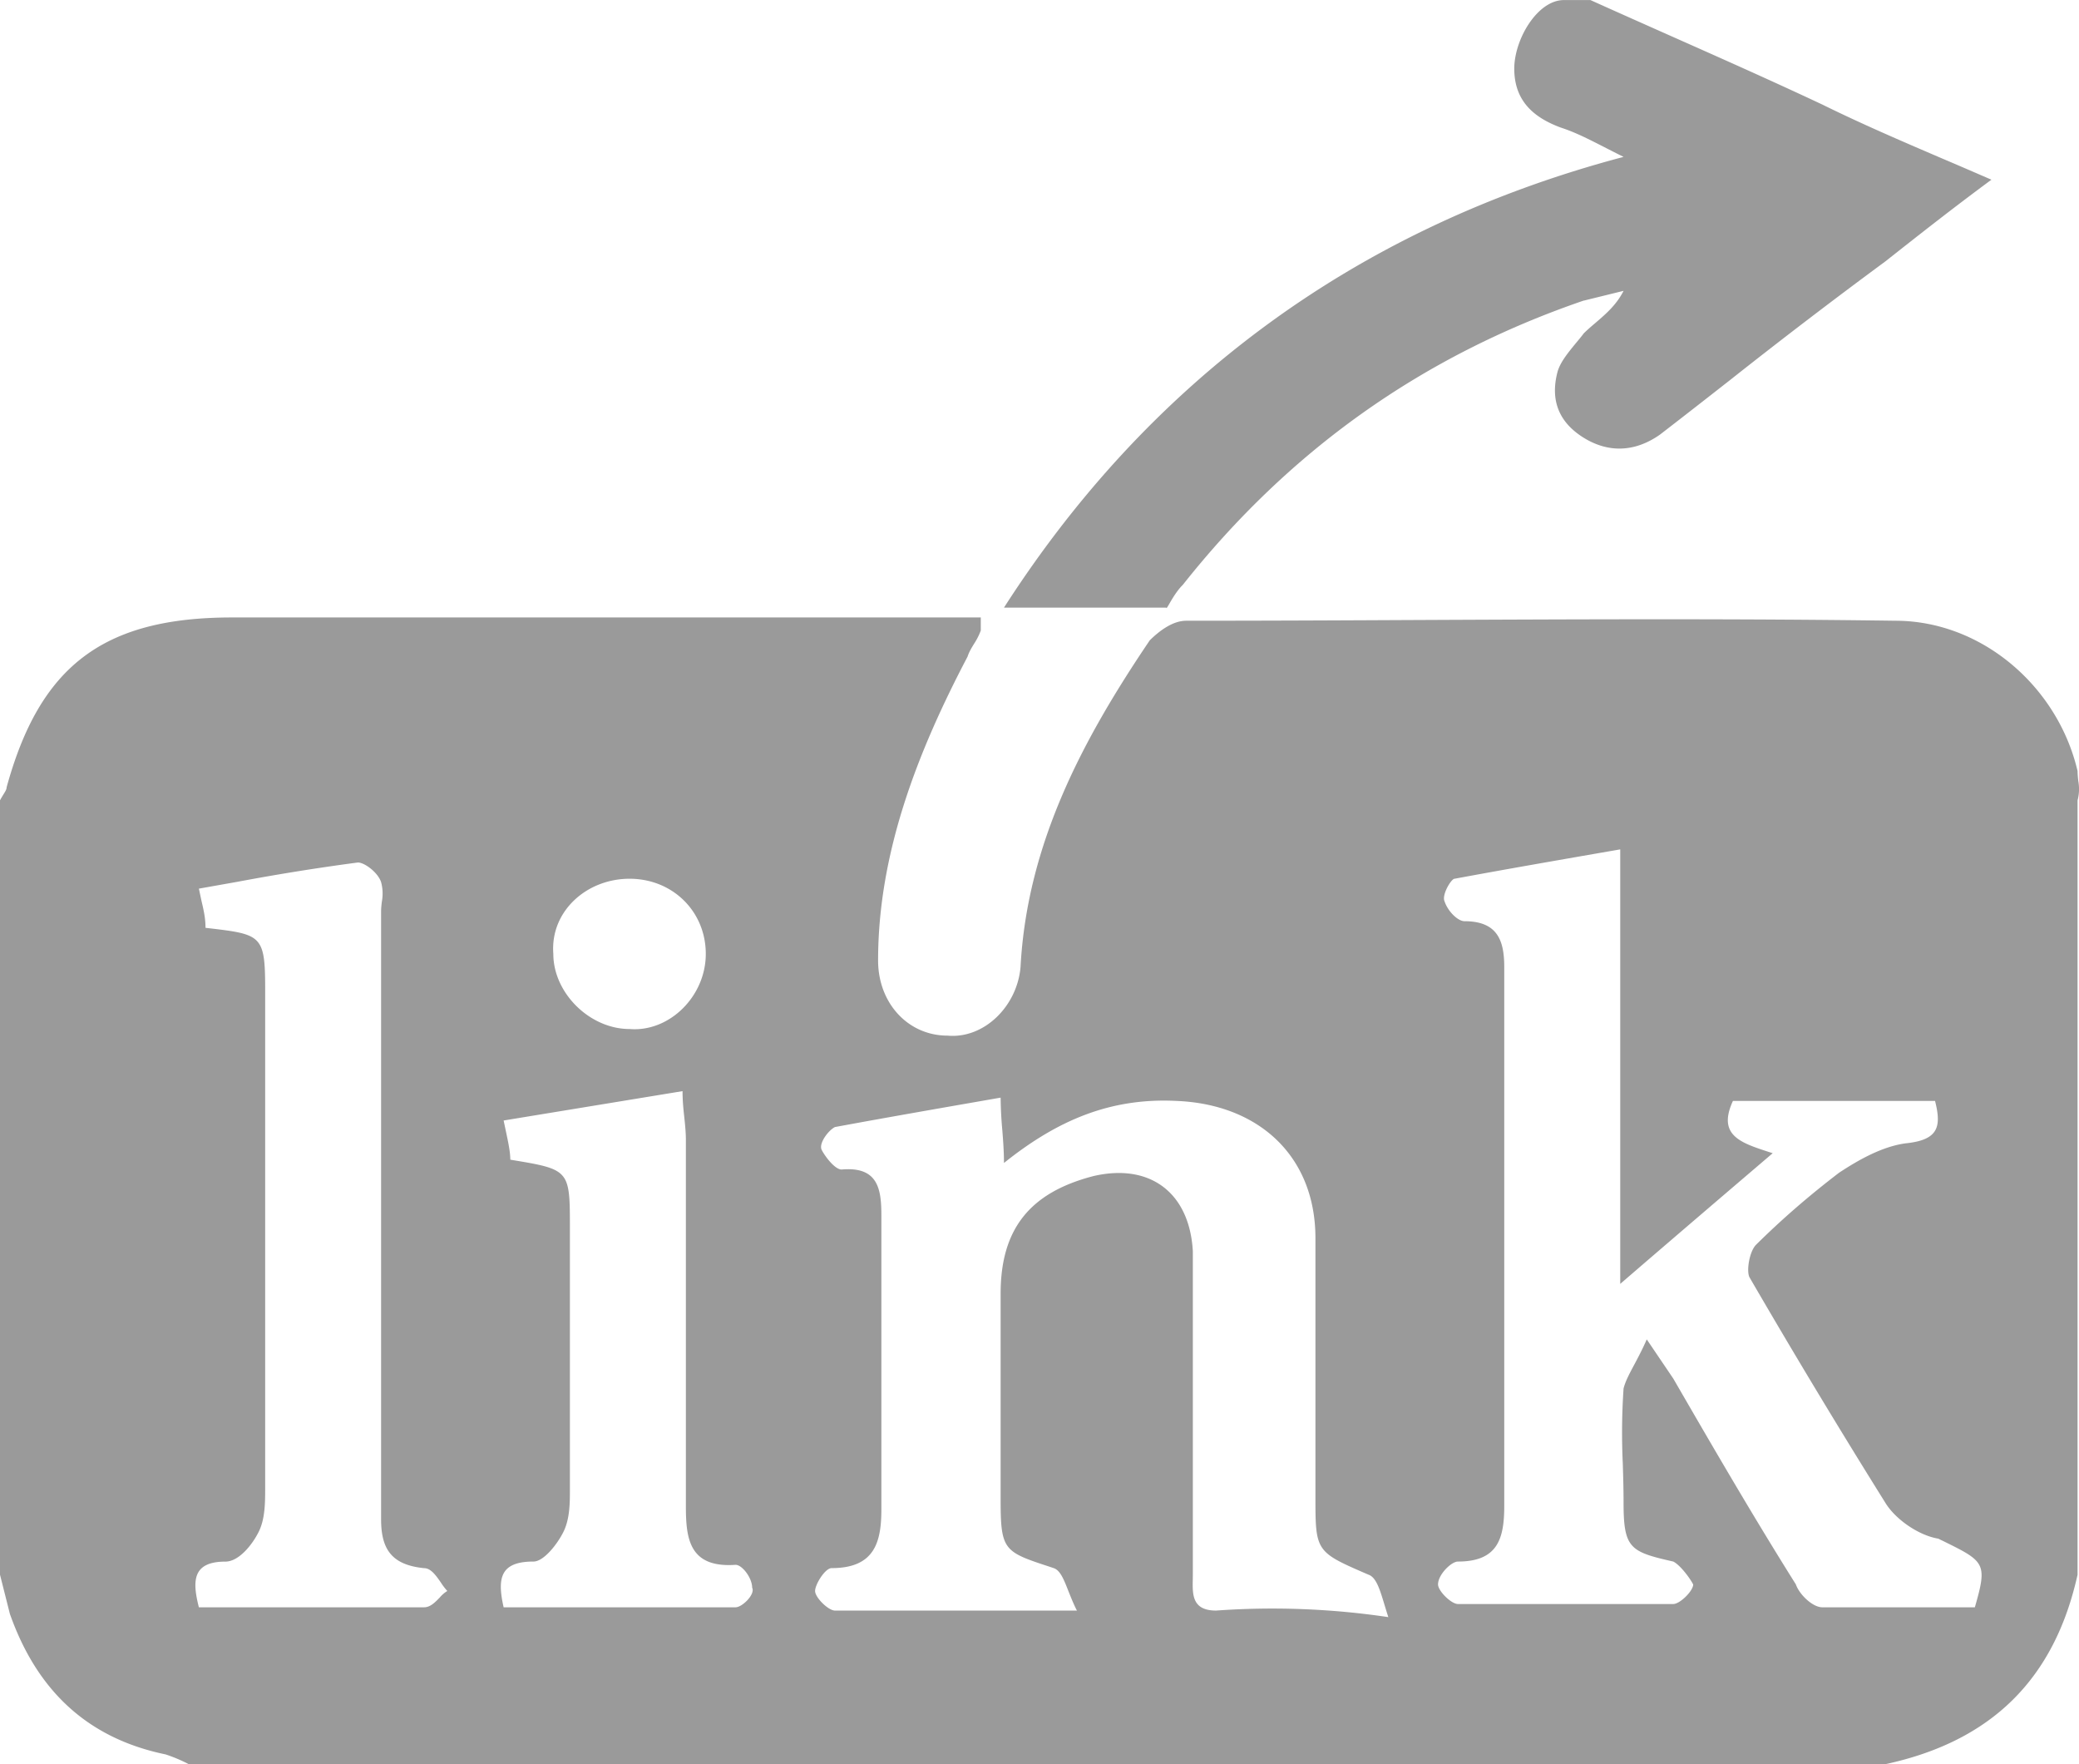 <svg width="33" height="28" fill="none" xmlns="http://www.w3.org/2000/svg"><path fill-rule="evenodd" clip-rule="evenodd" d="M25.14 4.77c-2.577.882-4.68 2.386-6.364 4.511-.095.094-.17.224-.216.303-.03.052-.047.081-.047.06h-2.577C18.198 6.12 21.46 3.63 25.771 2.49a22.965 22.965 0 01-.308-.156c-.257-.131-.46-.235-.691-.31-.42-.156-.736-.416-.736-.934 0-.467.368-1.089.788-1.089h.421c.448.202.89.398 1.326.592.795.353 1.575.7 2.356 1.067.604.298 1.235.57 1.893.852.259.11.522.224.79.34-.632.467-1.158.882-1.684 1.297a91.541 91.541 0 00-2.475 1.891c-.364.285-.73.571-1.101.857-.368.26-.79.311-1.21.052-.42-.26-.526-.622-.42-1.037.039-.155.167-.311.295-.467.043-.051.086-.103.125-.155.06-.059.123-.113.188-.168.163-.14.33-.283.443-.506l-.63.155zm4.944 5.082c1.367 0 2.577 1.037 2.893 2.385 0 .052.006.104.011.156a.692.692 0 01-.011.31v12.29c-.368 1.659-1.368 2.644-3.05 3.007H2.996a2.44 2.44 0 00-.367-.155c-1.263-.26-2.051-1.038-2.472-2.23L0 24.993v-12.29c.02-.039.04-.07.057-.098.028-.045.048-.077.048-.109C.631 10.578 1.63 9.8 3.682 9.8h11.886v.207a1.024 1.024 0 01-.105.208c-.04.065-.08.13-.105.207-.79 1.504-1.42 3.111-1.42 4.822 0 .675.473 1.193 1.104 1.193.579.052 1.104-.467 1.157-1.089.105-1.97 1-3.63 2.051-5.185.158-.156.368-.311.579-.311 1.242 0 2.491-.006 3.742-.012 2.507-.011 5.021-.023 7.513.012zM11.203 15.14c0-.674-.526-1.193-1.21-1.193-.684 0-1.262.519-1.21 1.193 0 .622.579 1.192 1.21 1.192.631.052 1.21-.518 1.21-1.192zM3.156 25.51h3.576c.1 0 .177-.082.248-.155a.503.503 0 01.12-.104.958.958 0 01-.1-.131c-.076-.11-.16-.231-.267-.231-.526-.052-.684-.311-.684-.778v-9.644c0-.052.006-.104.012-.156A.696.696 0 006.049 14c-.052-.155-.263-.311-.368-.311a35.69 35.69 0 00-1.91.306l-.614.109.04.189c.037.157.065.281.065.433l.018.002c.877.102.929.108.929.983v7.882c0 .259 0 .518-.106.726-.105.207-.315.466-.526.466-.526 0-.526.311-.42.726zm4.838 0h3.682c.105 0 .316-.207.263-.311 0-.155-.158-.363-.263-.363-.736.052-.789-.415-.789-.933v-5.808c0-.123-.012-.235-.024-.352-.014-.128-.029-.263-.029-.425l-2.84.466.033.156c.04.188.073.343.073.466.946.156.946.156.946 1.09v4.148c0 .207 0 .466-.105.674-.105.207-.316.466-.473.466-.526 0-.579.26-.474.726zm10.939-.44c-.005.24-.01.492.37.492a12.516 12.516 0 012.734.104c-.023-.07-.044-.14-.064-.206-.07-.231-.129-.428-.252-.468-.427-.185-.637-.275-.74-.435-.101-.155-.101-.376-.101-.81v-4.096c0-1.296-.894-2.126-2.209-2.178-1.052-.052-1.893.311-2.735.985 0-.181-.013-.35-.026-.518a6.496 6.496 0 01-.027-.519c-.894.156-1.788.311-2.63.467-.104.052-.262.26-.21.363.053.104.21.311.316.311.579-.052.631.311.631.726v4.667c0 .518-.105.933-.789.933-.105 0-.263.26-.263.363 0 .104.21.311.316.311h3.84c-.054-.105-.095-.21-.133-.304-.073-.187-.131-.336-.236-.37l-.047-.016c-.744-.244-.795-.26-.795-1.073v-3.267c0-1.037.474-1.607 1.473-1.866.894-.208 1.525.259 1.578 1.192v5.134l-.001.078zm9.994.44h2.42c.203-.704.16-.725-.514-1.057-.021-.01-.043-.02-.065-.032-.316-.052-.684-.31-.842-.57a128.881 128.881 0 01-2.156-3.578c-.053-.104 0-.415.105-.518.42-.415.841-.778 1.315-1.141.315-.208.684-.415 1.052-.467.526-.052.578-.26.473-.674h-3.208c-.25.543.119.663.563.808l.068.022c-.789.674-1.578 1.348-2.42 2.074v-6.896c-.894.155-1.788.31-2.63.466-.052 0-.21.26-.157.363.053.156.21.311.316.311.526 0 .63.311.63.726v8.556c0 .518-.104.881-.735.881-.106 0-.316.208-.316.363 0 .104.21.311.316.311h3.418c.105 0 .316-.207.316-.31-.053-.105-.21-.312-.316-.364-.684-.155-.789-.207-.789-.933 0-.21-.006-.413-.012-.615a10.35 10.35 0 01.012-1.2c.03-.116.092-.231.168-.374.06-.113.13-.243.2-.404l.421.622c.631 1.09 1.262 2.178 1.946 3.267.053.156.263.363.42.363z" fill="#9a9a9a"/></svg>